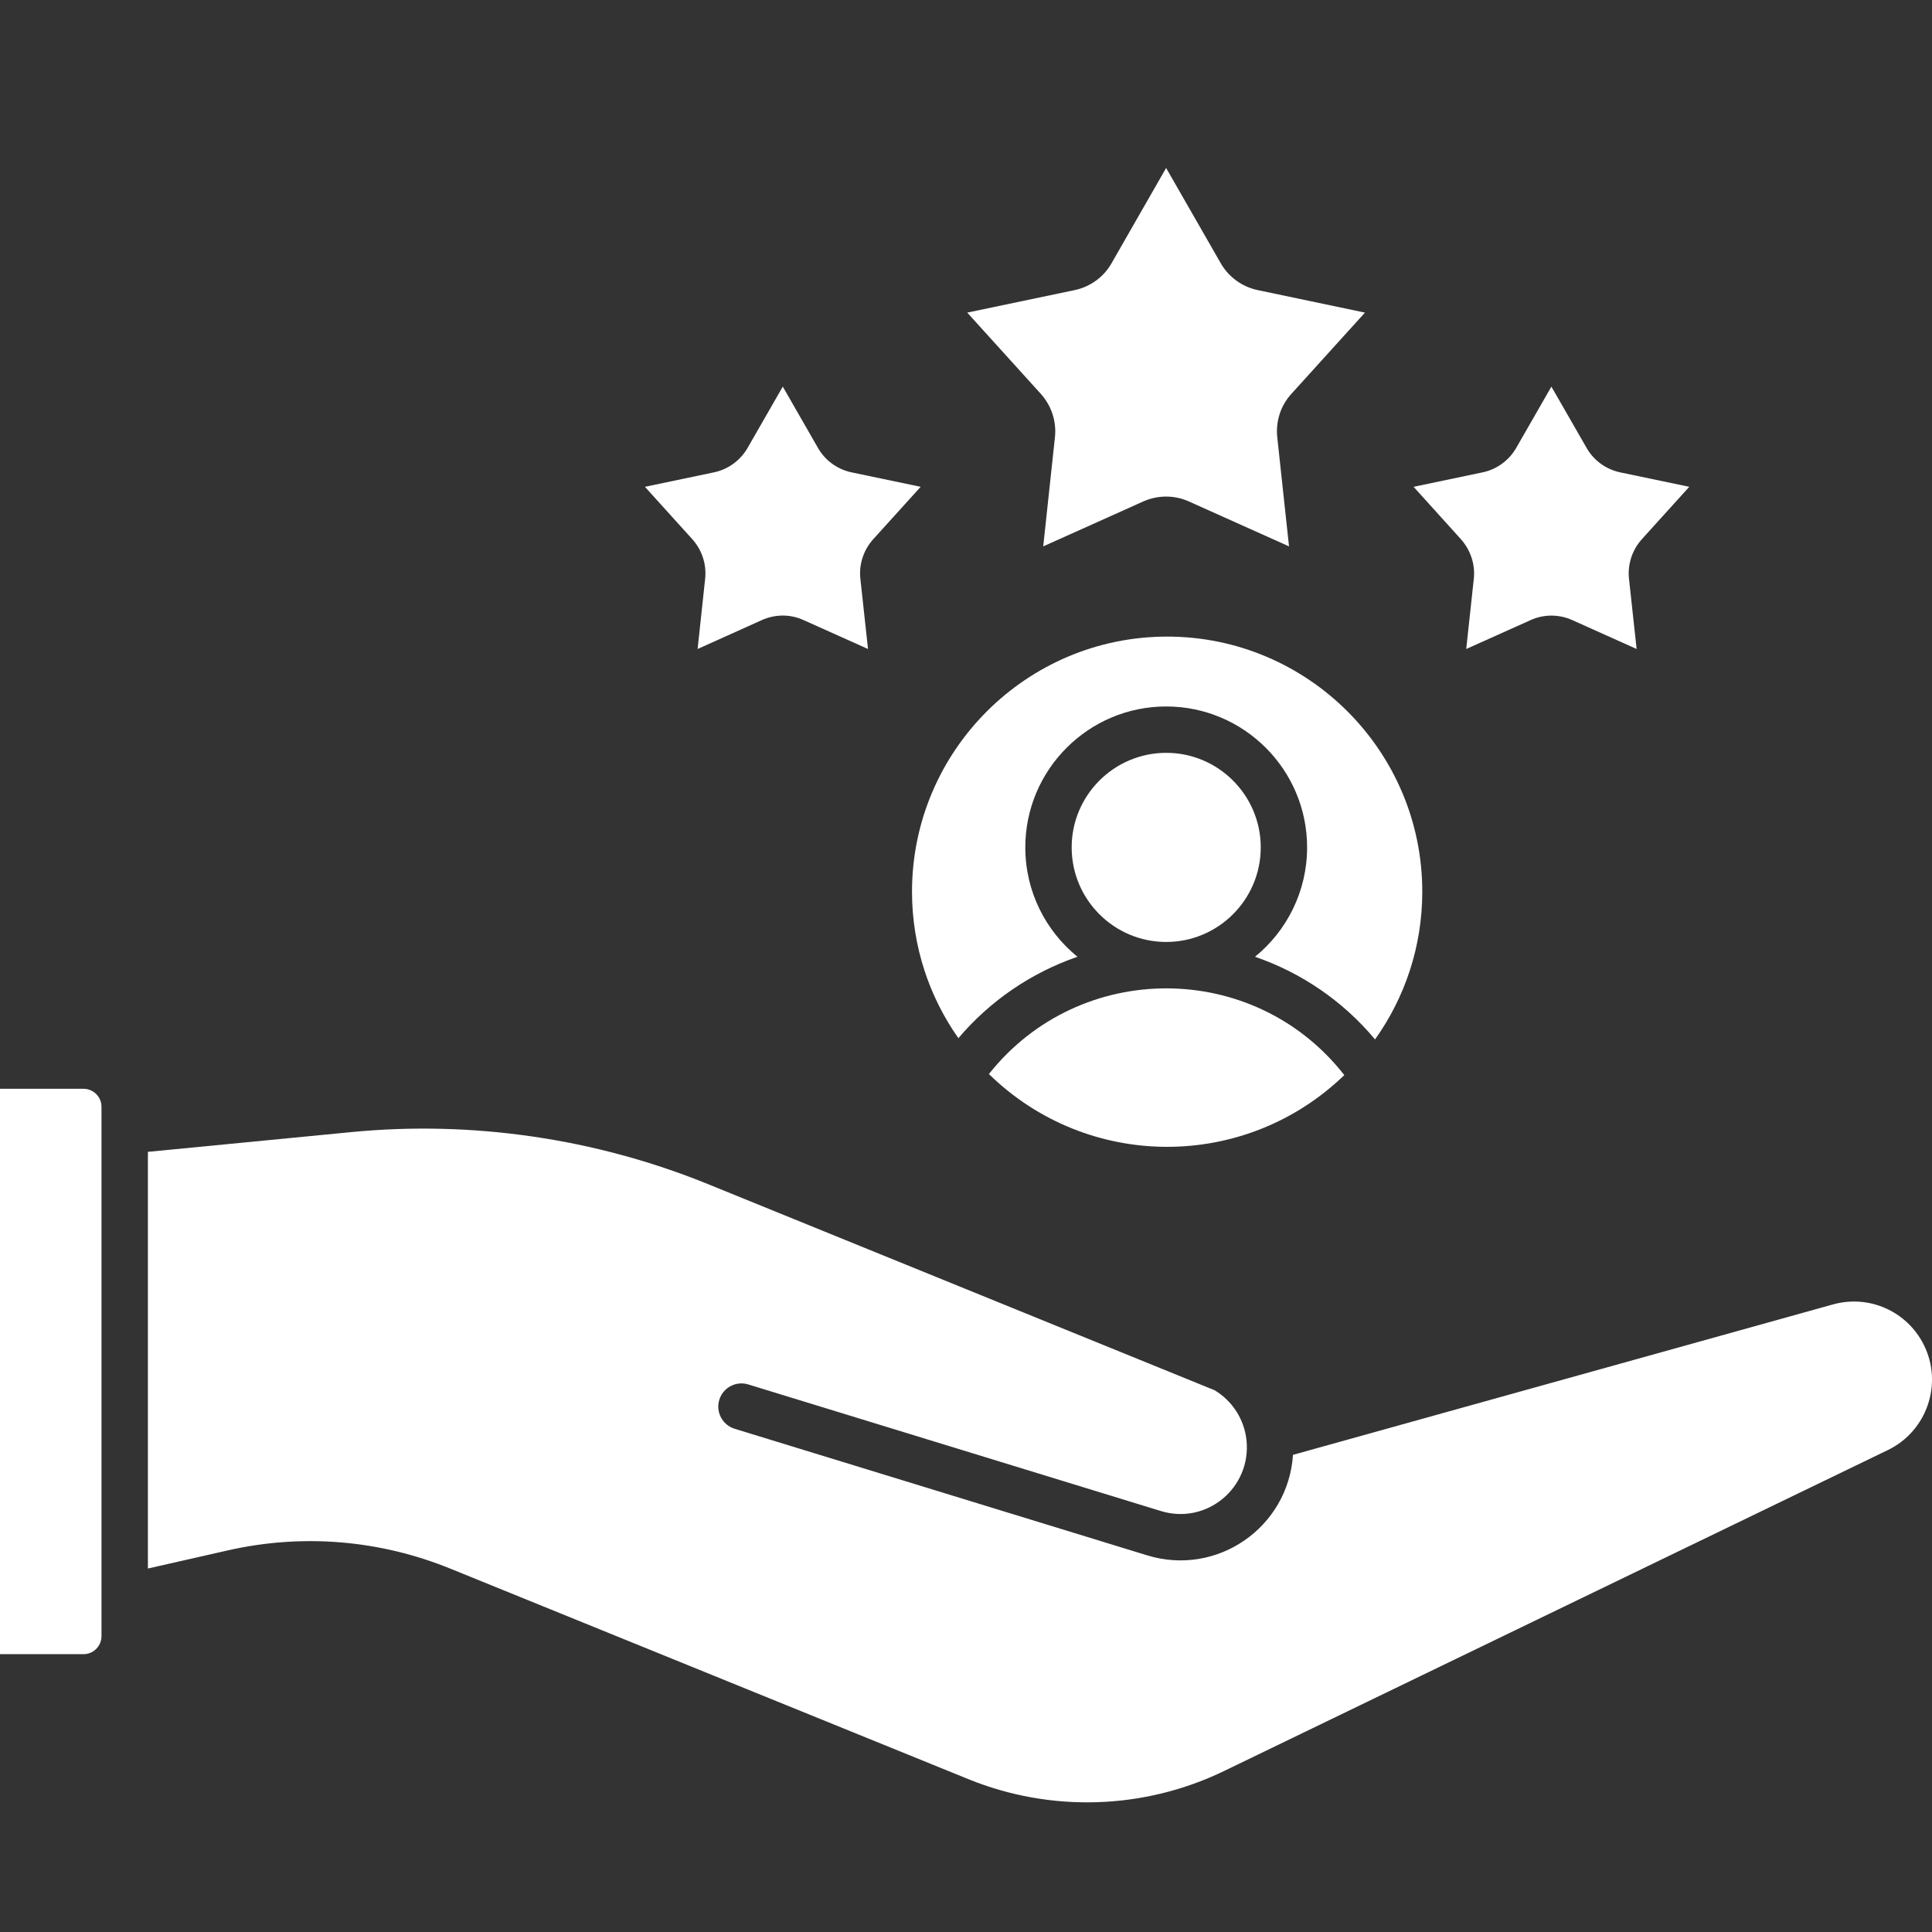 <svg width="36" height="36" viewBox="0 0 36 36" fill="none" xmlns="http://www.w3.org/2000/svg">
<rect x="0" y="0" width="36" height="36" fill="#333333" stroke="none"/>
<g clip-path="url(#clip0_783_18608)">
<path fill-rule="evenodd" clip-rule="evenodd" d="M27.221 10.046C27.404 10.251 27.491 10.52 27.462 10.787L27.321 12.093L28.52 11.555C28.642 11.499 28.775 11.471 28.907 11.471C29.041 11.471 29.175 11.499 29.3 11.556L30.496 12.093L30.354 10.785C30.325 10.52 30.411 10.251 30.592 10.049L31.477 9.071L30.191 8.802C29.924 8.746 29.694 8.578 29.561 8.341L28.908 7.204L28.253 8.345C28.118 8.58 27.889 8.747 27.624 8.802L26.34 9.071L27.221 10.046Z" fill="white"/>
<path fill-rule="evenodd" clip-rule="evenodd" d="M19.396 7.341C19.597 7.567 19.689 7.859 19.657 8.149L19.439 10.181L21.305 9.343C21.576 9.223 21.883 9.223 22.151 9.343L24.019 10.181L23.8 8.147C23.768 7.852 23.864 7.556 24.064 7.338L25.434 5.825L23.433 5.405C23.145 5.344 22.896 5.163 22.749 4.909L21.729 3.13L20.711 4.907C20.568 5.16 20.318 5.343 20.028 5.405L18.023 5.825L19.396 7.341Z" fill="white"/>
<path fill-rule="evenodd" clip-rule="evenodd" d="M13.302 8.802L12.017 9.071L12.899 10.046C13.083 10.251 13.169 10.52 13.139 10.787L12.999 12.093L14.197 11.554C14.32 11.499 14.451 11.471 14.585 11.47C14.719 11.47 14.853 11.499 14.977 11.556L16.174 12.093L16.032 10.785C16.002 10.52 16.089 10.251 16.27 10.049L17.155 9.071L15.869 8.802C15.602 8.746 15.372 8.578 15.239 8.342L14.586 7.204L13.931 8.345C13.796 8.58 13.567 8.747 13.302 8.802Z" fill="white"/>
<path fill-rule="evenodd" clip-rule="evenodd" d="M21.731 14.028C20.759 14.028 19.969 14.819 19.969 15.79C19.969 16.762 20.759 17.552 21.73 17.552C22.702 17.552 23.492 16.762 23.492 15.79C23.492 14.819 22.702 14.028 21.731 14.028Z" fill="white"/>
<path fill-rule="evenodd" clip-rule="evenodd" d="M25.049 20.033C23.371 17.885 20.12 17.878 18.427 20.013C20.268 21.814 23.197 21.823 25.049 20.033Z" fill="white"/>
<path fill-rule="evenodd" clip-rule="evenodd" d="M24.356 15.79C24.356 16.611 23.977 17.346 23.385 17.828C24.25 18.125 25.025 18.654 25.622 19.368C26.176 18.591 26.502 17.641 26.502 16.616C26.503 13.994 24.369 11.862 21.748 11.862C19.127 11.862 16.994 13.994 16.994 16.616C16.994 17.63 17.314 18.572 17.858 19.345C18.453 18.643 19.221 18.123 20.077 17.828C19.484 17.346 19.105 16.612 19.105 15.79C19.105 14.342 20.282 13.164 21.73 13.164C23.179 13.164 24.356 14.342 24.356 15.79Z" fill="white"/>
<path fill-rule="evenodd" clip-rule="evenodd" d="M13.194 22.065C11.096 21.212 8.797 20.876 6.546 21.095L2.756 21.463L2.756 29.227L4.242 28.89C5.634 28.574 7.069 28.692 8.391 29.229L18.047 33.153C19.583 33.777 21.32 33.722 22.811 32.999L35.179 27.019C35.907 26.667 36.209 25.781 35.847 25.058C35.532 24.429 34.823 24.12 34.155 24.306L24.093 27.109C24.003 28.464 22.677 29.382 21.374 28.981L13.689 26.623C13.461 26.553 13.333 26.311 13.403 26.083C13.473 25.855 13.715 25.727 13.943 25.797L21.628 28.155C22.486 28.419 23.322 27.721 23.226 26.83C23.183 26.445 22.962 26.102 22.632 25.905L13.194 22.065Z" fill="white"/>
<path fill-rule="evenodd" clip-rule="evenodd" d="M0 20.288V30.823H1.556C1.741 30.823 1.891 30.673 1.891 30.487L1.891 21.146V20.624C1.891 20.438 1.741 20.288 1.555 20.288L0 20.288Z" fill="white"/>
</g>
<defs>
<clipPath id="clip0_783_18608">
<rect width="36" height="36" fill="white"/>
</clipPath>
</defs>
</svg>
